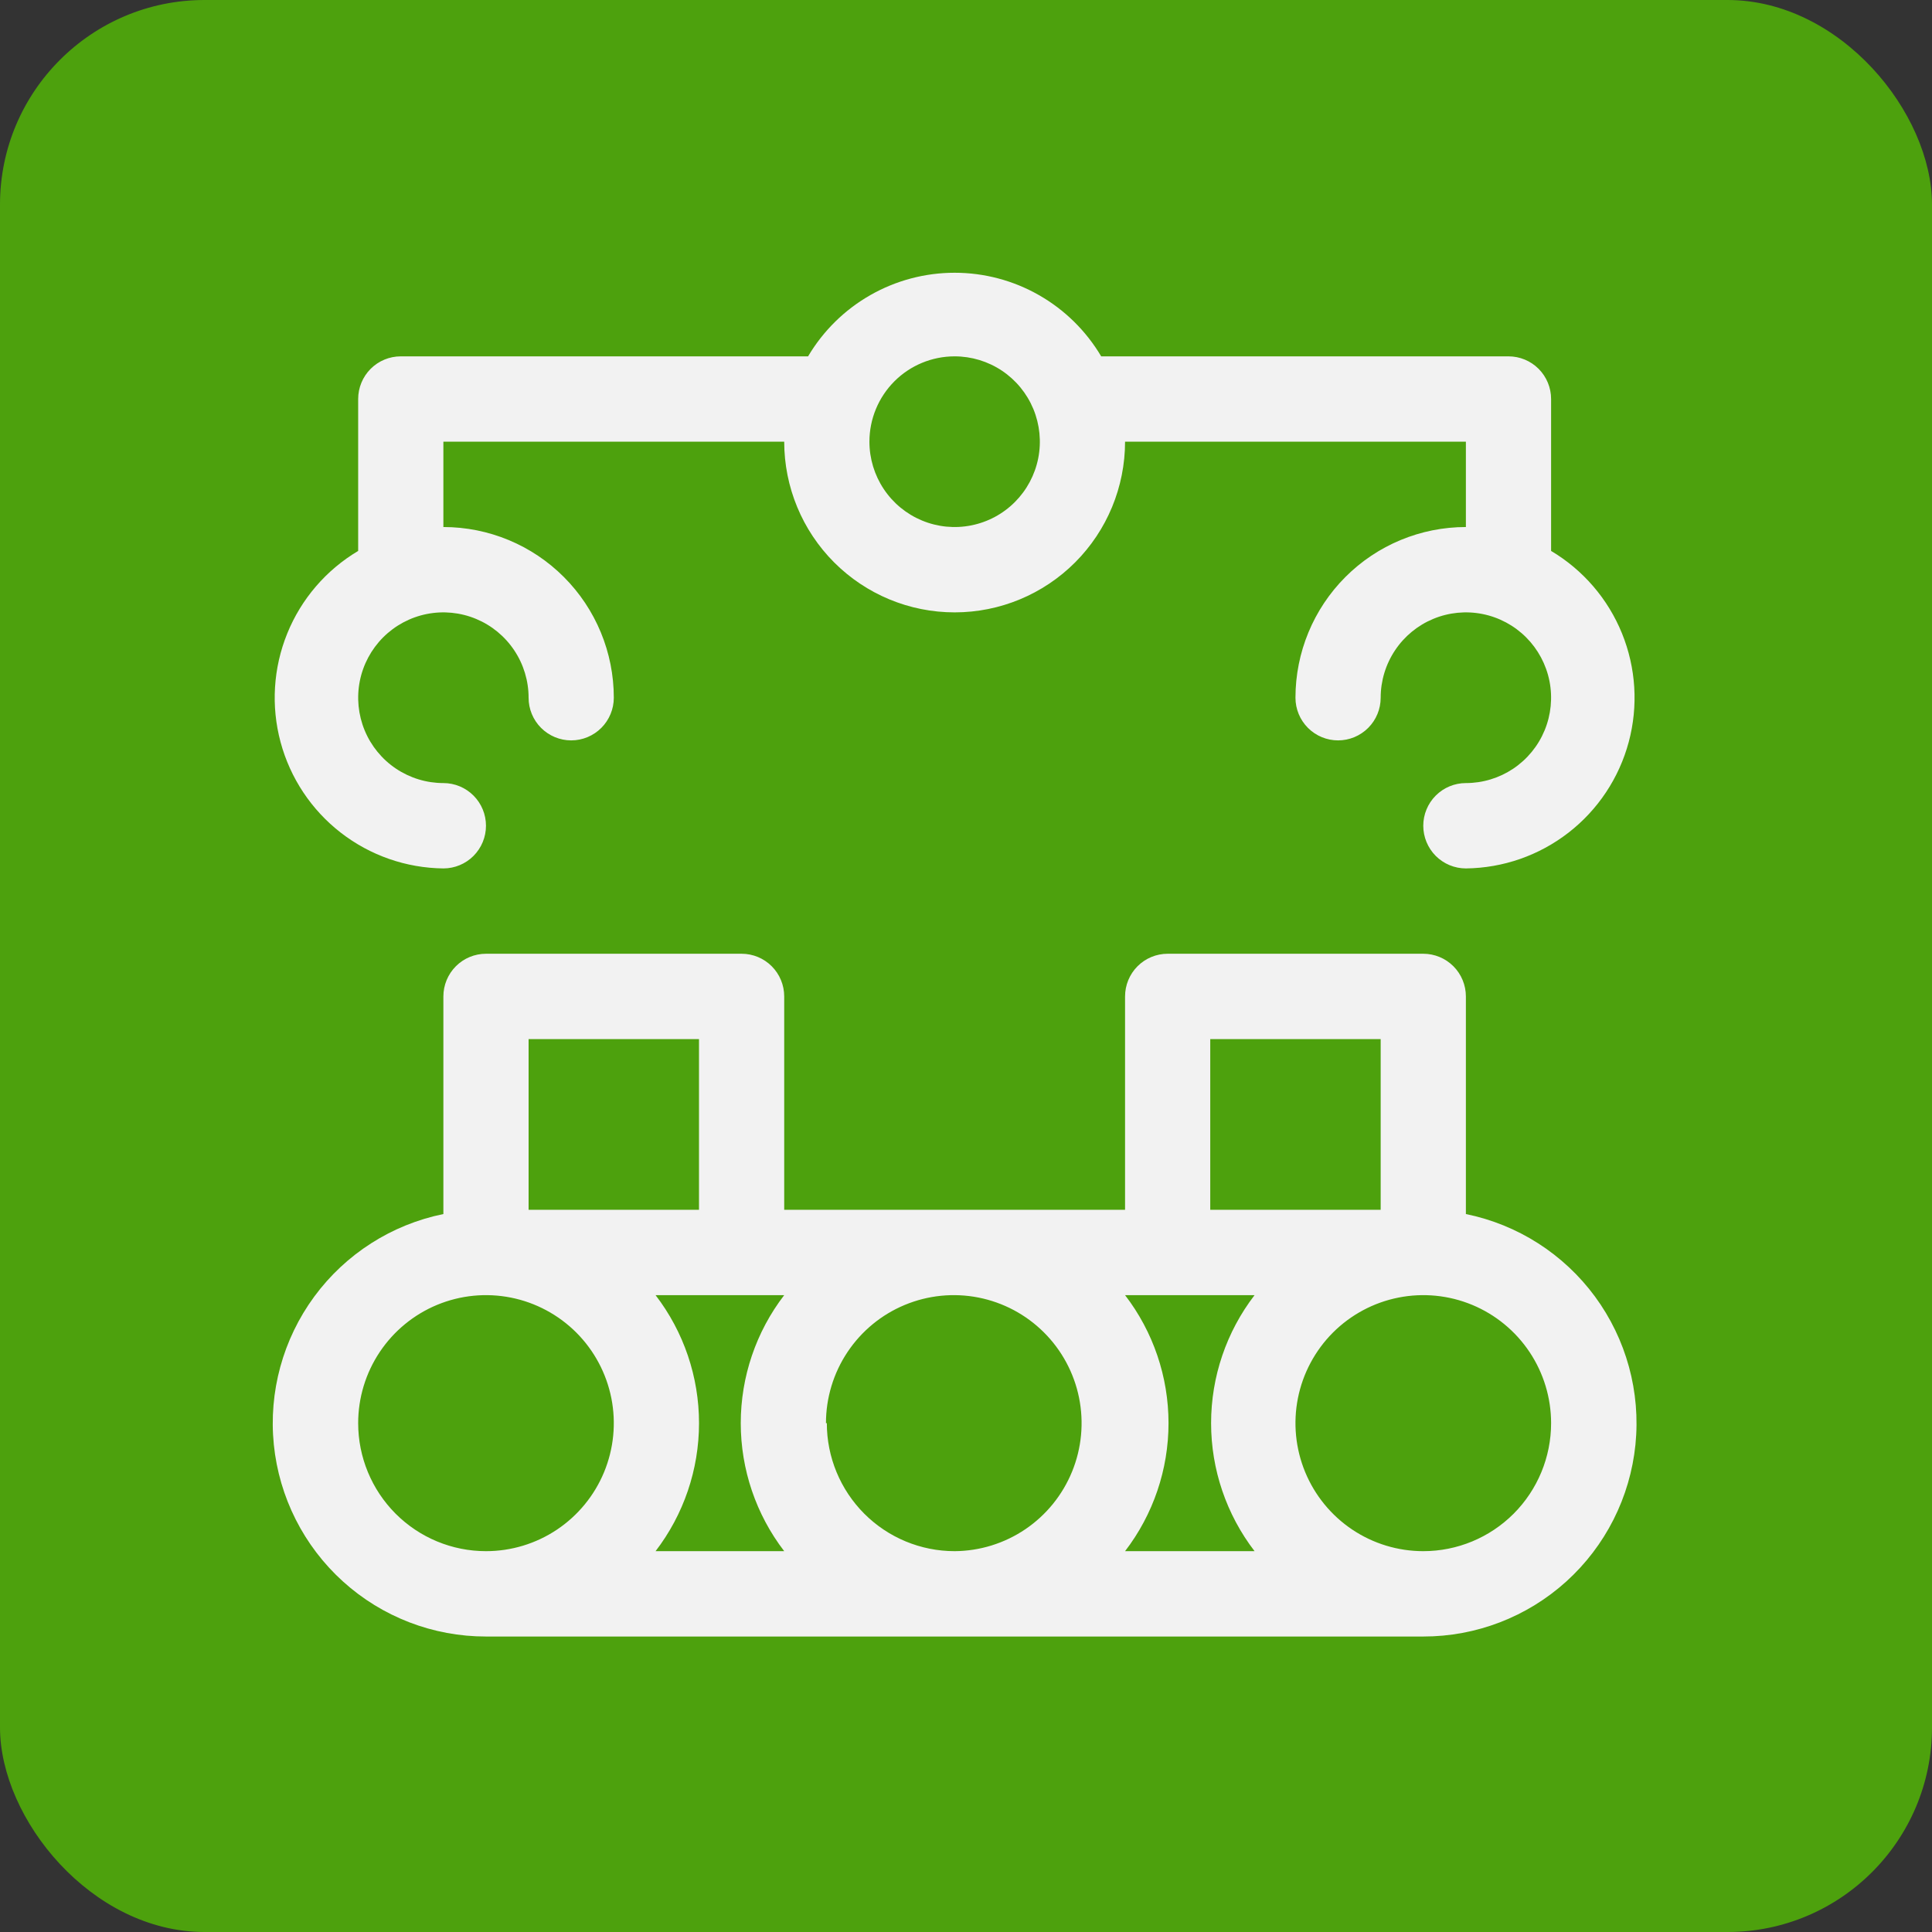 <?xml version="1.0" encoding="UTF-8"?> <svg xmlns="http://www.w3.org/2000/svg" width="85" height="85" viewBox="0 0 85 85" fill="none"><rect x="0" y="0" width="85" height="85" fill="#333333" stroke="none"/> <rect width="85" height="85" rx="9" fill="#4DA10D"></rect> <path d="M64.493 53.413V43.839C64.493 43.341 64.295 42.863 63.944 42.511C63.592 42.159 63.116 41.961 62.618 41.961H51.372C50.875 41.961 50.398 42.159 50.047 42.511C49.695 42.863 49.498 43.341 49.498 43.839V53.226H34.502V43.839C34.502 43.341 34.305 42.863 33.953 42.511C33.602 42.159 33.125 41.961 32.628 41.961H21.381C20.884 41.961 20.408 42.159 20.056 42.511C19.705 42.863 19.507 43.341 19.507 43.839V53.413C17.229 53.877 15.205 55.171 13.826 57.045C12.448 58.92 11.814 61.24 12.047 63.556C12.281 65.872 13.366 68.019 15.09 69.579C16.815 71.14 19.057 72.002 21.381 72H62.618C64.943 72.002 67.185 71.14 68.91 69.579C70.634 68.019 71.719 65.872 71.953 63.556C72.186 61.24 71.552 58.92 70.174 57.045C68.795 55.171 66.771 53.877 64.493 53.413ZM34.502 56.981C33.262 58.595 32.59 60.576 32.59 62.613C32.59 64.65 33.262 66.63 34.502 68.245H28.842C30.082 66.63 30.754 64.65 30.754 62.613C30.754 60.576 30.082 58.595 28.842 56.981H34.502ZM36.339 62.613C36.339 61.501 36.668 60.413 37.284 59.488C37.901 58.562 38.777 57.84 39.802 57.413C40.827 56.986 41.956 56.872 43.046 57.086C44.136 57.301 45.138 57.833 45.925 58.617C46.713 59.401 47.252 60.401 47.473 61.491C47.694 62.581 47.588 63.713 47.168 64.742C46.748 65.772 46.034 66.654 45.114 67.278C44.194 67.901 43.111 68.238 42 68.245C40.509 68.245 39.078 67.652 38.024 66.596C36.969 65.539 36.377 64.107 36.377 62.613H36.339ZM49.498 56.981H55.196C53.956 58.595 53.283 60.576 53.283 62.613C53.283 64.65 53.956 66.63 55.196 68.245H49.498C50.738 66.63 51.41 64.65 51.41 62.613C51.41 60.576 50.738 58.595 49.498 56.981ZM53.246 45.716H60.744V53.226H53.246V45.716ZM23.256 45.716H30.753V53.226H23.256V45.716ZM15.758 62.613C15.758 61.499 16.088 60.41 16.706 59.484C17.324 58.558 18.202 57.836 19.23 57.409C20.257 56.983 21.388 56.872 22.479 57.089C23.569 57.306 24.571 57.843 25.358 58.63C26.144 59.418 26.68 60.422 26.897 61.514C27.114 62.607 27.002 63.739 26.577 64.768C26.151 65.797 25.43 66.677 24.506 67.296C23.581 67.915 22.494 68.245 21.381 68.245C19.89 68.245 18.46 67.652 17.405 66.596C16.351 65.539 15.758 64.107 15.758 62.613ZM62.618 68.245C61.506 68.245 60.419 67.915 59.494 67.296C58.57 66.677 57.849 65.797 57.423 64.768C56.998 63.739 56.886 62.607 57.103 61.514C57.32 60.422 57.856 59.418 58.642 58.63C59.429 57.843 60.431 57.306 61.522 57.089C62.612 56.872 63.743 56.983 64.77 57.409C65.798 57.836 66.676 58.558 67.294 59.484C67.912 60.41 68.242 61.499 68.242 62.613C68.242 64.107 67.649 65.539 66.595 66.596C65.54 67.652 64.11 68.245 62.618 68.245ZM19.507 38.207C20.004 38.207 20.481 38.009 20.832 37.657C21.184 37.304 21.381 36.827 21.381 36.329C21.381 35.831 21.184 35.354 20.832 35.002C20.481 34.65 20.004 34.452 19.507 34.452C18.766 34.452 18.041 34.231 17.424 33.819C16.808 33.406 16.327 32.82 16.044 32.134C15.76 31.448 15.686 30.693 15.83 29.964C15.975 29.236 16.332 28.567 16.856 28.042C17.381 27.517 18.049 27.159 18.776 27.014C19.503 26.869 20.257 26.944 20.942 27.228C21.627 27.512 22.212 27.993 22.624 28.611C23.036 29.228 23.256 29.954 23.256 30.697C23.256 31.195 23.453 31.672 23.805 32.024C24.157 32.376 24.633 32.574 25.13 32.574C25.627 32.574 26.104 32.376 26.456 32.024C26.807 31.672 27.005 31.195 27.005 30.697C27.005 28.705 26.215 26.795 24.809 25.387C23.403 23.978 21.496 23.187 19.507 23.187V19.432H34.502C34.502 21.424 35.292 23.334 36.698 24.742C38.105 26.151 40.011 26.942 42 26.942C43.989 26.942 45.895 26.151 47.302 24.742C48.708 23.334 49.498 21.424 49.498 19.432H64.493V23.187C62.504 23.187 60.597 23.978 59.191 25.387C57.785 26.795 56.995 28.705 56.995 30.697C56.995 31.195 57.193 31.672 57.544 32.024C57.896 32.376 58.373 32.574 58.87 32.574C59.367 32.574 59.843 32.376 60.195 32.024C60.547 31.672 60.744 31.195 60.744 30.697C60.744 29.954 60.964 29.228 61.376 28.611C61.788 27.993 62.373 27.512 63.058 27.228C63.743 26.944 64.497 26.869 65.224 27.014C65.951 27.159 66.62 27.517 67.144 28.042C67.668 28.567 68.025 29.236 68.17 29.964C68.314 30.693 68.24 31.448 67.956 32.134C67.673 32.82 67.192 33.406 66.576 33.819C65.959 34.231 65.234 34.452 64.493 34.452C63.996 34.452 63.519 34.65 63.167 35.002C62.816 35.354 62.618 35.831 62.618 36.329C62.618 36.827 62.816 37.304 63.167 37.657C63.519 38.009 63.996 38.207 64.493 38.207C66.129 38.19 67.715 37.637 69.008 36.633C70.302 35.63 71.232 34.23 71.657 32.647C72.082 31.064 71.978 29.386 71.361 27.867C70.745 26.349 69.649 25.075 68.242 24.239V17.555C68.242 17.057 68.044 16.579 67.693 16.227C67.341 15.875 66.864 15.678 66.367 15.678H48.448C47.784 14.557 46.841 13.629 45.71 12.984C44.58 12.339 43.301 12 42 12C40.699 12 39.42 12.339 38.29 12.984C37.159 13.629 36.216 14.557 35.552 15.678H17.633C17.136 15.678 16.659 15.875 16.307 16.227C15.956 16.579 15.758 17.057 15.758 17.555V24.239C14.351 25.075 13.255 26.349 12.639 27.867C12.022 29.386 11.918 31.064 12.343 32.647C12.768 34.23 13.698 35.63 14.991 36.633C16.285 37.637 17.871 38.19 19.507 38.207ZM42 15.678C42.742 15.678 43.466 15.898 44.083 16.31C44.699 16.723 45.18 17.309 45.464 17.995C45.747 18.682 45.822 19.436 45.677 20.165C45.532 20.893 45.175 21.562 44.651 22.087C44.127 22.613 43.459 22.97 42.731 23.115C42.004 23.26 41.25 23.186 40.565 22.901C39.88 22.617 39.295 22.136 38.883 21.518C38.471 20.901 38.251 20.175 38.251 19.432C38.251 18.436 38.646 17.482 39.349 16.777C40.052 16.073 41.006 15.678 42 15.678Z" fill="#F2F2F2"></path> </svg> 